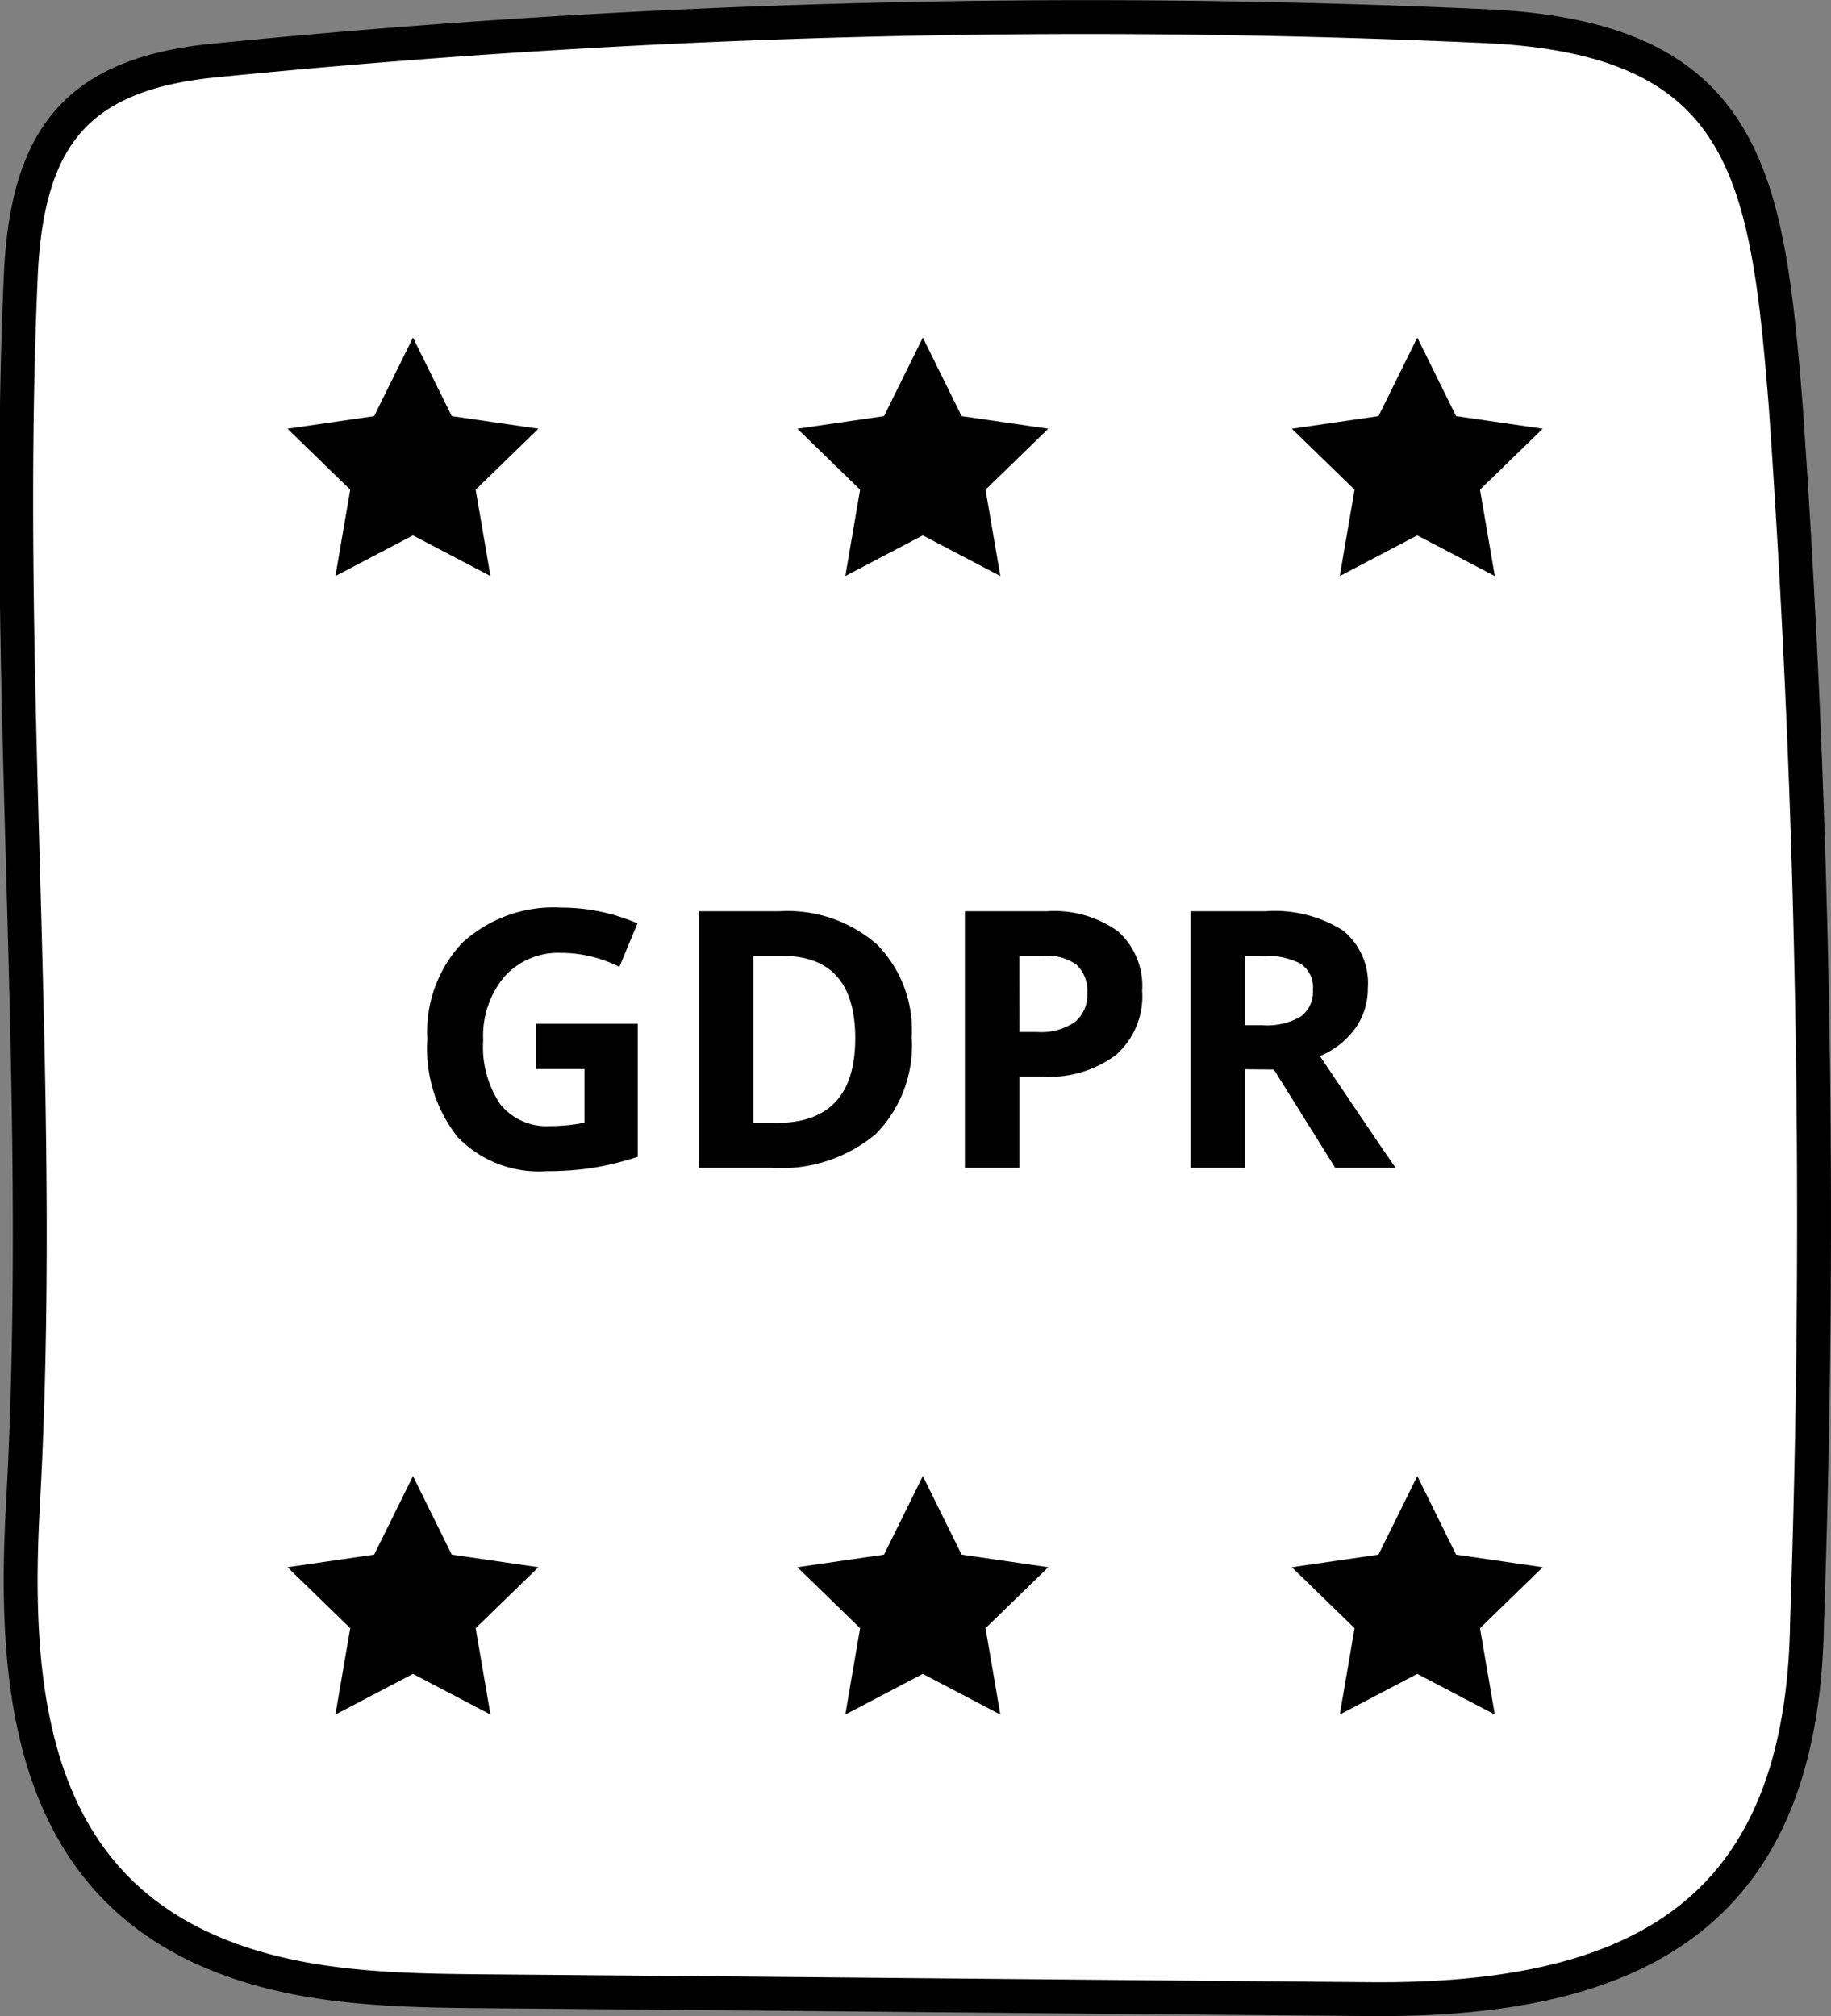 <svg xmlns="http://www.w3.org/2000/svg" width="54.031" height="59.502" viewBox="0 0 54.031 59.502">
  <rect x="0" y="0" width="54.031" height="59.502" fill="#808080" stroke="none"/>
  <g id="Group_22782" data-name="Group 22782" transform="translate(9296.277 -13177.533)">
    <g id="Group_22777" data-name="Group 22777" transform="translate(67.993 71.708)">
      <g id="Group_22769" data-name="Group 22769" transform="translate(-9363.798 13106.333)">
        <path id="Path_20202" data-name="Path 20202" d="M163.329,6246.628c-2.182,2.32-5.68,3.19-10.273,3.153-9.3-.077-16.7-.153-26-.23-2.73-.022-5.541-.059-8.069-1.1-5.581-2.284-5.994-8.043-5.7-13.312.669-12.158-.615-24.288-.058-36.4.218-3.882,1.629-5.768,5.673-6.17a258.925,258.925,0,0,1,37.556-1.016c7.723.351,8.294,4.4,8.842,11.176a344.509,344.509,0,0,1,.632,35.9c-.047,3.653-.945,6.243-2.6,8" transform="translate(-113.079 -6191.288)" fill="#fff"/>
        <path id="Path_20203" data-name="Path 20203" d="M163.329,6246.628c-2.182,2.32-5.68,3.19-10.273,3.153-9.3-.077-16.7-.153-26-.23-2.73-.022-5.541-.059-8.069-1.1-5.581-2.284-5.994-8.043-5.7-13.312.669-12.158-.615-24.288-.058-36.4.218-3.882,1.629-5.768,5.673-6.17a258.925,258.925,0,0,1,37.556-1.016c7.723.351,8.294,4.4,8.842,11.176a344.509,344.509,0,0,1,.632,35.9C165.879,6242.282,164.982,6244.871,163.329,6246.628Z" transform="translate(-113.079 -6191.288)" fill="none" stroke="#000" stroke-miterlimit="10" stroke-width="1"/>
      </g>
    </g>
    <g id="Group_22781" data-name="Group 22781">
      <g id="Group_22778" data-name="Group 22778" transform="translate(-268.492 10.217)">
        <path id="Path_2616" data-name="Path 2616" d="M3.827-4.251h3V-.326A8.467,8.467,0,0,1,5.455.008,8.955,8.955,0,0,1,4.137.1,3.335,3.335,0,0,1,1.52-.9a4.19,4.19,0,0,1-.9-2.9A3.814,3.814,0,0,1,1.665-6.654,3.982,3.982,0,0,1,4.572-7.679a5.626,5.626,0,0,1,2.247.466L6.286-5.929a3.809,3.809,0,0,0-1.724-.414,2.13,2.13,0,0,0-1.667.7,2.712,2.712,0,0,0-.627,1.88,3.019,3.019,0,0,0,.5,1.882,1.747,1.747,0,0,0,1.468.65,5.193,5.193,0,0,0,1.02-.1V-2.915H3.827Zm11.087.394A3.728,3.728,0,0,1,13.849-.994,4.339,4.339,0,0,1,10.776,0H8.632V-7.571h2.377a4,4,0,0,1,2.879.979,3.6,3.6,0,0,1,1.025,2.734Zm-1.667.041q0-2.439-2.154-2.439h-.854v4.93h.689q2.318,0,2.318-2.491Zm4.842-.192h.528A1.759,1.759,0,0,0,19.724-4.3a1.024,1.024,0,0,0,.368-.852,1.05,1.05,0,0,0-.308-.834,1.444,1.444,0,0,0-.966-.269h-.73Zm3.625-1.2a2.314,2.314,0,0,1-.764,1.869,3.267,3.267,0,0,1-2.172.647h-.689V0H16.482V-7.571H18.9a3.217,3.217,0,0,1,2.1.593,2.162,2.162,0,0,1,.712,1.769Zm3.034,1h.518a1.981,1.981,0,0,0,1.124-.254.906.906,0,0,0,.362-.8.828.828,0,0,0-.37-.766,2.247,2.247,0,0,0-1.147-.228h-.487Zm0,1.3V0H23.142V-7.571h2.206a3.775,3.775,0,0,1,2.284.562,2,2,0,0,1,.74,1.706A2.009,2.009,0,0,1,28-4.114a2.433,2.433,0,0,1-1.041.816Q28.672-.746,29.19,0H27.409L25.6-2.9Z" transform="translate(-9015.794 13201.782)"/>
        <path id="Path_2607" data-name="Path 2607" d="M185.664,6198.386l1.143,2.318,2.557.372-1.851,1.8.437,2.548-2.287-1.2-2.288,1.2.437-2.548-1.851-1.8,2.557-.372Z" transform="translate(-9201.262 6978.893)"/>
        <path id="Path_2608" data-name="Path 2608" d="M200.709,6198.386l1.144,2.318,2.557.372-1.851,1.8.437,2.548-2.288-1.2-2.287,1.2.437-2.548-1.851-1.8,2.557-.372Z" transform="translate(-9201.262 6978.893)"/>
        <path id="Path_2609" data-name="Path 2609" d="M215.3,6198.386l1.144,2.318,2.557.372-1.851,1.8.437,2.548-2.288-1.2-2.287,1.2.437-2.548-1.851-1.8,2.557-.372Z" transform="translate(-9201.262 6978.893)"/>
        <path id="Path_2610" data-name="Path 2610" d="M185.664,6231.987l1.143,2.318,2.557.372-1.851,1.8.437,2.548-2.287-1.2-2.288,1.2.437-2.548-1.851-1.8,2.557-.372Z" transform="translate(-9201.262 6978.893)"/>
        <path id="Path_2611" data-name="Path 2611" d="M200.709,6231.987l1.144,2.318,2.557.372-1.851,1.8.437,2.548-2.288-1.2-2.287,1.2.437-2.548-1.851-1.8,2.557-.372Z" transform="translate(-9201.262 6978.893)"/>
        <path id="Path_2612" data-name="Path 2612" d="M215.3,6231.987l1.144,2.318,2.557.372-1.851,1.8.437,2.548-2.288-1.2-2.287,1.2.437-2.548-1.851-1.8,2.557-.372Z" transform="translate(-9201.262 6978.893)"/>
      </g>
    </g>
  </g>
</svg>
